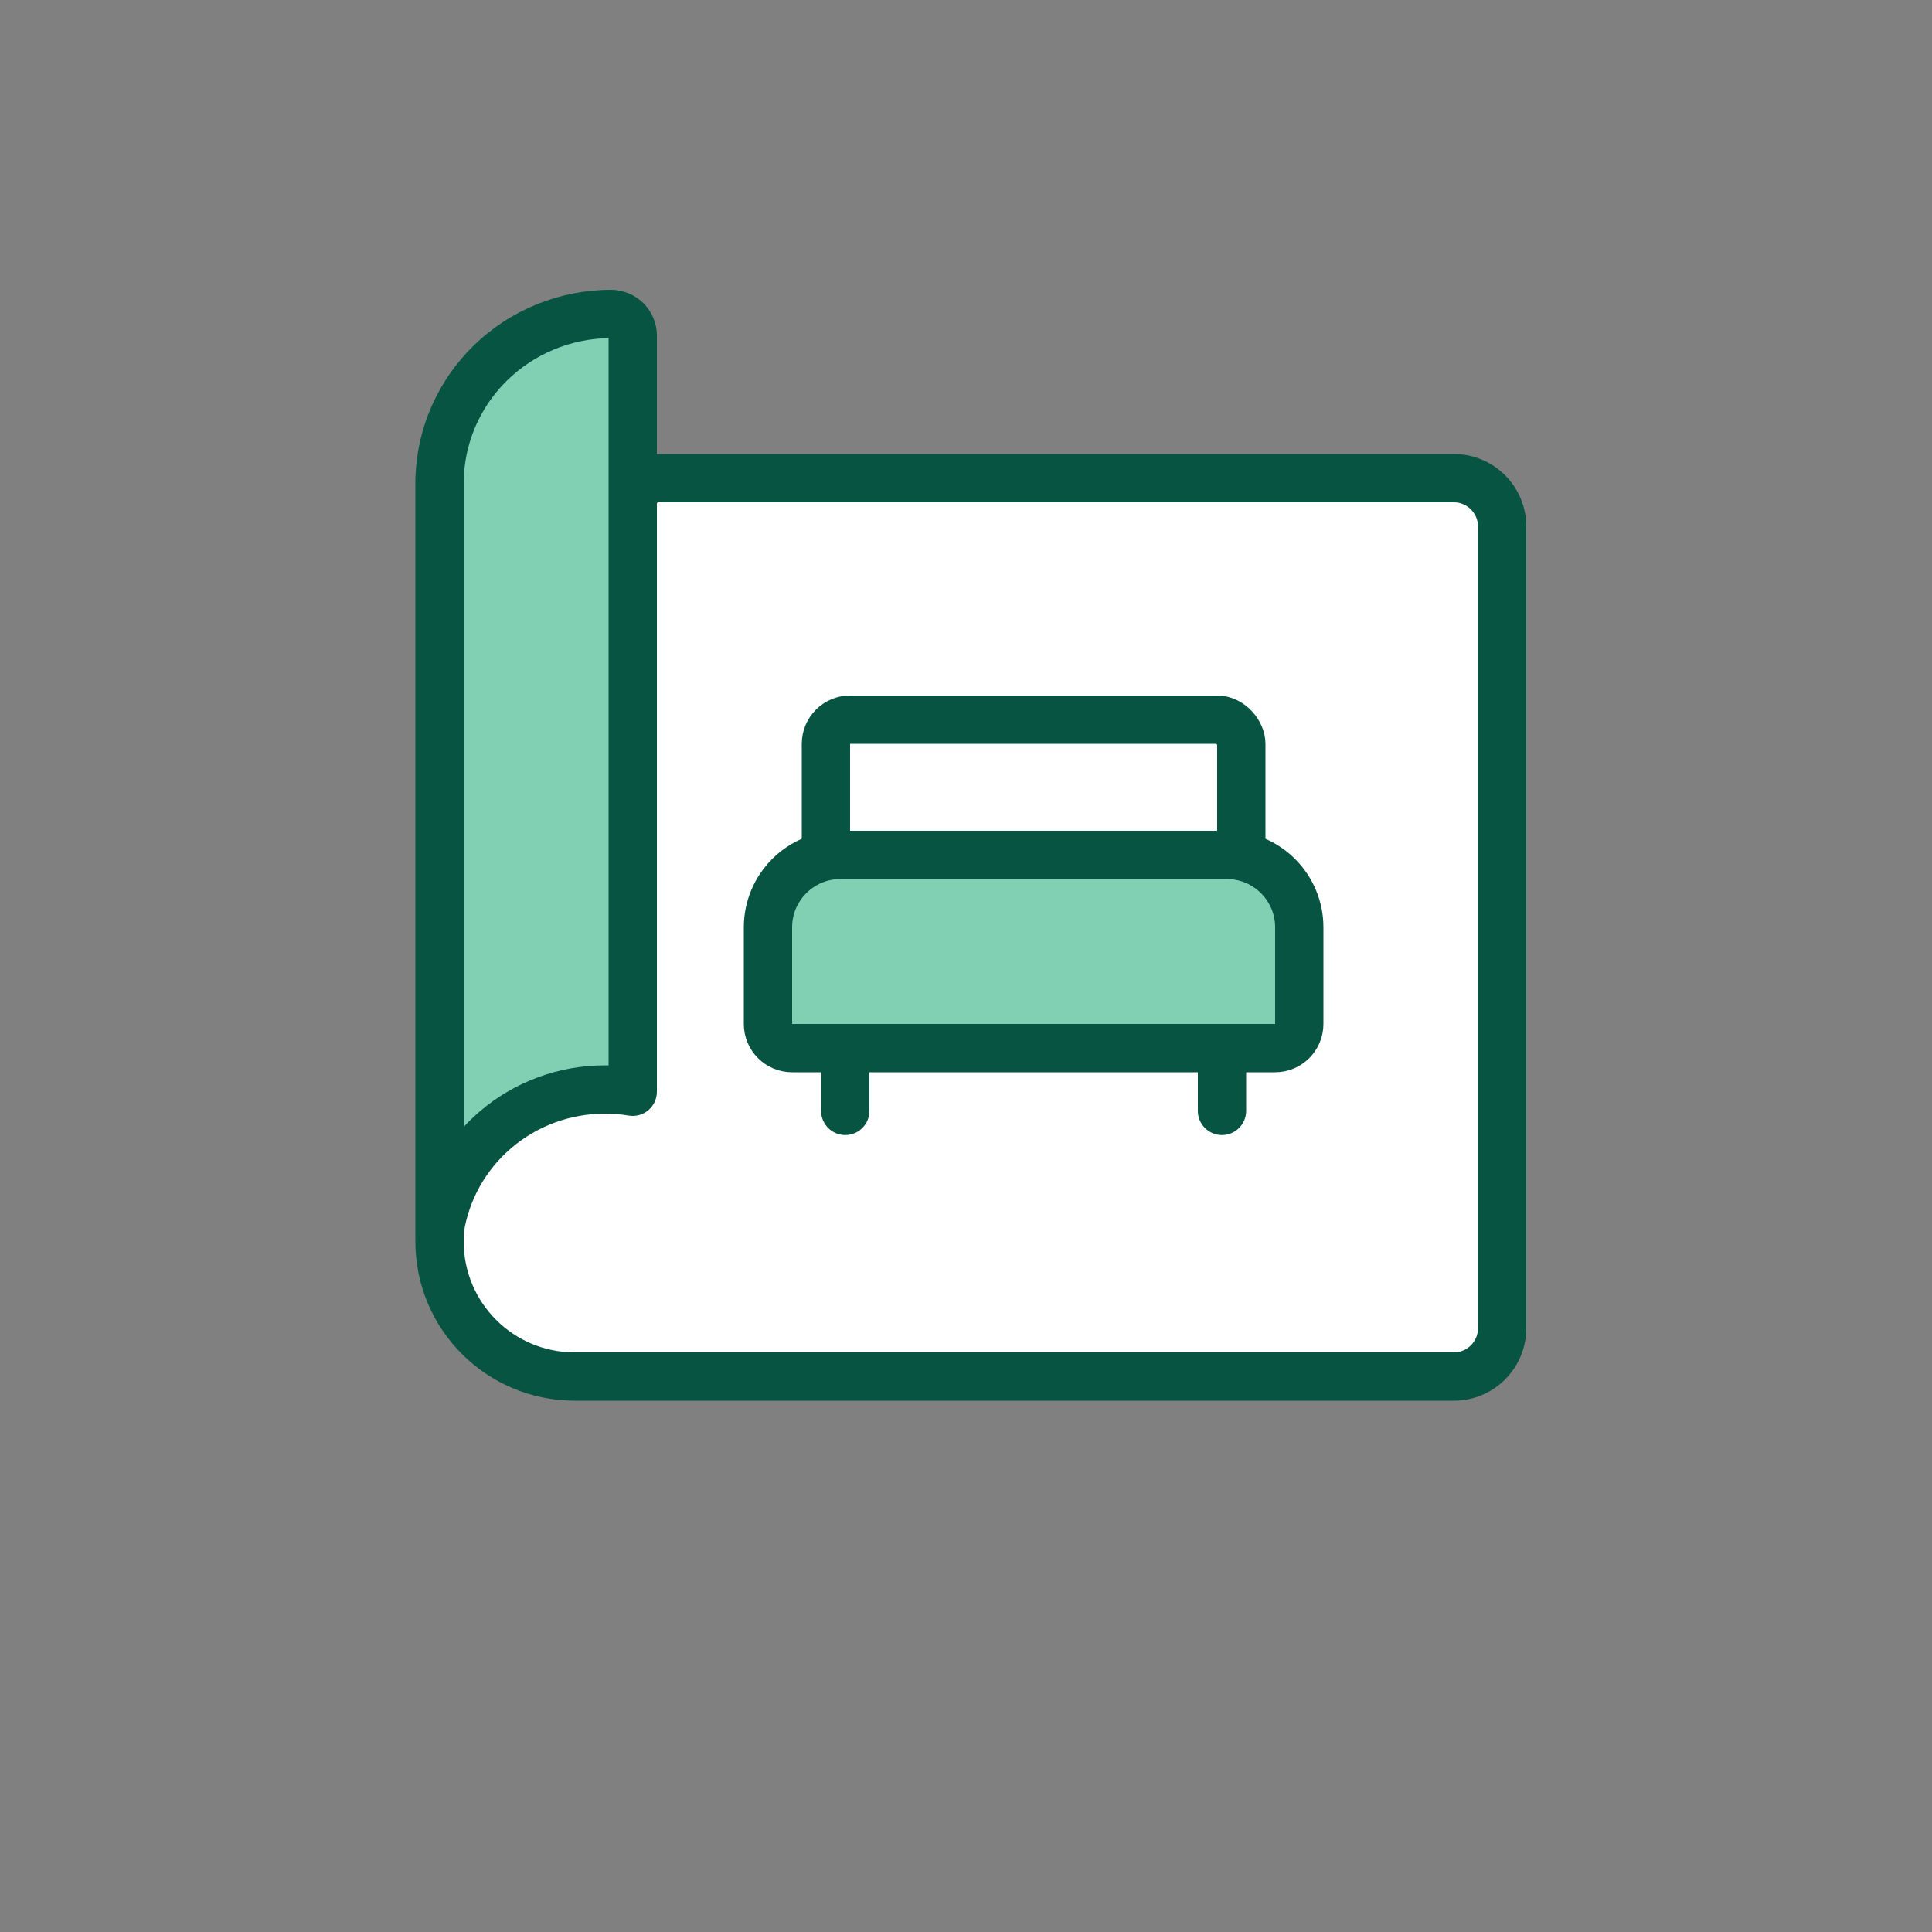 <svg width="200" height="200" viewBox="0 0 200 200" fill="none" xmlns="http://www.w3.org/2000/svg">
<rect x="0" y="0" width="200" height="200" fill="#808080" stroke="none"/>
<path d="M62.128 112.286C63.091 112.279 64.052 112.488 65 112.65V34.236C65 33.643 64.761 33.074 64.337 32.655C63.913 32.236 63.337 32 62.736 32C58.059 32.009 53.573 33.839 50.252 37.093C46.932 40.347 45.044 44.764 45 49.383V127C45.572 122.917 47.622 119.177 50.771 116.471C53.92 113.766 57.955 112.279 62.128 112.286Z" fill="#81D0B4"/>
<path d="M65.785 56.259C65.785 53.497 68.023 51.259 70.785 51.259H149.769C152.53 51.259 154.769 53.497 154.769 56.259V135.86C154.769 138.622 152.53 140.86 149.769 140.86H52.047C49.285 140.86 47.047 138.622 47.047 135.86V123.009L55.37 113.792L65.785 112.899V56.259Z" fill="white"/>
<path fill-rule="evenodd" clip-rule="evenodd" d="M63.236 30L63.232 30C57.906 30.01 52.792 32.093 49.002 35.807C45.366 39.371 43.23 44.161 43.017 49.212C43.006 49.306 43 49.403 43 49.501L43 49.833C43 49.842 43 49.85 43 49.859L43 49.883V127.5C43 127.502 43 127.503 43 127.505L43 128.527C43 137.646 50.394 145 59.5 145H150.5C154.642 145 158 141.642 158 137.5V54.5C158 50.358 154.642 47 150.5 47L68 47V34.736C68 33.469 67.49 32.262 66.594 31.376C65.698 30.491 64.49 30 63.236 30ZM68 52V113.019C68 113.756 67.675 114.455 67.112 114.93C66.549 115.405 65.805 115.608 65.079 115.484C64.276 115.347 63.461 115.28 62.645 115.286L62.624 115.286C59.046 115.28 55.592 116.555 52.9 118.868C50.252 121.143 48.518 124.269 48 127.681V128.527C48 134.872 53.142 140 59.5 140H150.5C151.881 140 153 138.881 153 137.5V54.5C153 53.119 151.881 52 150.5 52L68 52ZM48 116.66C48.514 116.103 49.062 115.574 49.642 115.075C53.245 111.979 57.856 110.281 62.622 110.286C62.748 110.285 62.874 110.286 63 110.287V35.002C59.058 35.071 55.296 36.64 52.502 39.378C50.361 41.476 48.918 44.133 48.316 47C48.117 47.947 48.01 48.916 48 49.896V116.66ZM43.007 49.501L43 49.501C43 49.501 43 49.501 43.007 49.501C43.007 49.501 43.007 49.501 43.007 49.501Z" fill="#065441"/>
<path d="M124 115C124 116.381 125.119 117.5 126.5 117.5C127.881 117.5 129 116.381 129 115H124ZM124 107V115H129V107H124Z" fill="#065441"/>
<path d="M85 115C85 116.381 86.119 117.5 87.5 117.5C88.881 117.5 90 116.381 90 115H85ZM85 107V115H90V107H85Z" fill="#065441"/>
<rect x="85.5" y="74.5" width="43" height="17" rx="2.5" fill="white" stroke="#065441" stroke-width="5"/>
<path d="M79.5 96C79.5 91.858 82.858 88.5 87 88.5H127C131.142 88.5 134.5 91.858 134.5 96V106C134.5 107.381 133.381 108.5 132 108.5H82C80.619 108.5 79.5 107.381 79.5 106V96Z" fill="#81D0B4" stroke="#065441" stroke-width="5"/>
</svg>
